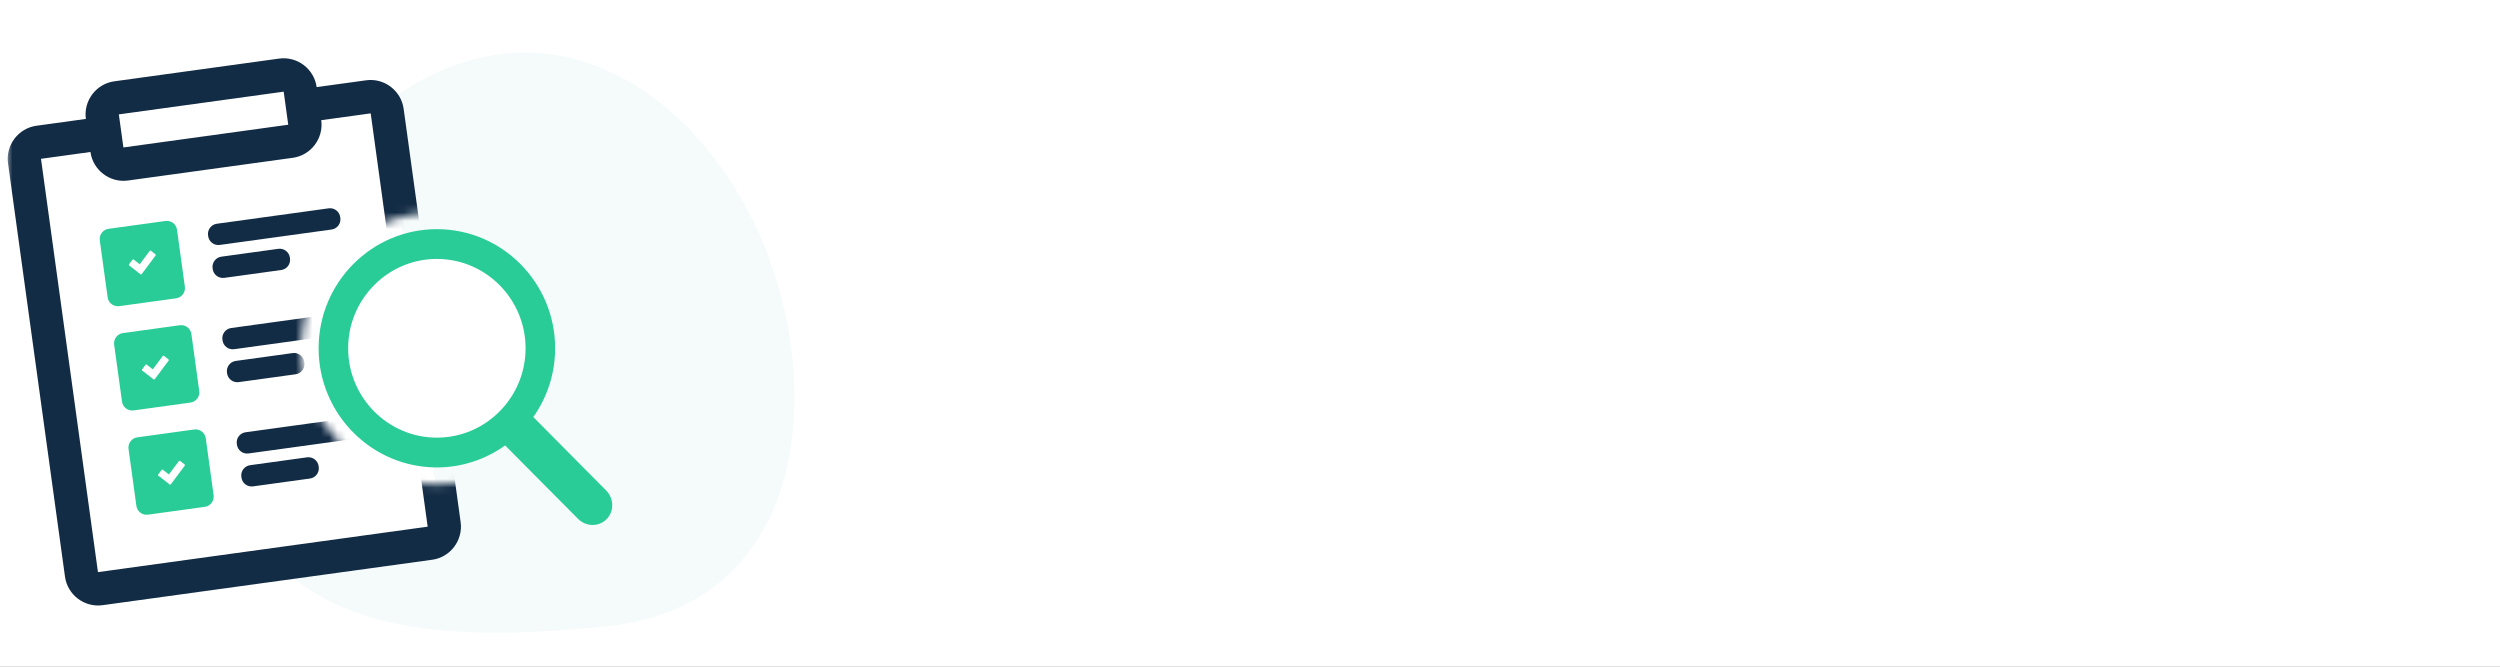 <svg width="300" height="80" viewBox="0 0 300 80" fill="none" xmlns="http://www.w3.org/2000/svg">
<rect x="0" y="0" width="300" height="80" fill="#808080" stroke="none"/>
<g clip-path="url(#clip0)">
<rect width="300" height="80" fill="white"/>
<path fill-rule="evenodd" clip-rule="evenodd" d="M72.779 75.153C97 72.676 99.081 46.434 91.285 28.506C83.489 10.578 64.807 -1.936 45.682 12.842C26.557 27.62 18.244 38.951 26.04 56.879C33.836 74.806 48.557 77.631 72.779 75.153Z" fill="#F5FAFA"/>
<path d="M45.341 11.925L4.003 17.604L10.728 72.227L53.707 64.877L51.574 54.521C53.379 55.356 58.136 55.389 62.729 48.841C68.47 40.656 61.581 34.81 59.448 31.97C57.742 29.698 51.519 29.353 48.621 29.464L45.341 11.925Z" fill="white"/>
<mask id="mask0" mask-type="alpha" maskUnits="userSpaceOnUse" x="0" y="5" width="76" height="70">
<path d="M60.319 56.048C57.926 57.394 55.227 58.12 52.425 58.12C43.454 58.12 36.178 50.79 36.178 41.795C36.178 32.8 43.454 25.471 52.425 25.471C56.862 25.471 60.885 27.264 63.818 30.165L64.103 5.24H0.653V74.063H63.614C63.723 68.419 63.86 65.38 63.825 59.58L60.319 56.048Z" fill="white"/>
<path fill-rule="evenodd" clip-rule="evenodd" d="M74.199 57.432L73.941 57.171L66.59 49.765C67.943 47.351 68.673 44.624 68.673 41.795C68.673 37.249 66.814 33.129 63.818 30.165L63.614 54.526C63.746 54.646 63.807 56.649 63.825 59.58L64.103 59.86L67.888 63.671C69.646 65.443 72.507 65.487 74.254 63.723C75.978 61.987 75.934 59.179 74.199 57.432Z" fill="white"/>
</mask>
<g mask="url(#mask0)">
<path fill-rule="evenodd" clip-rule="evenodd" d="M37.999 10.453C37.698 8.27 35.672 6.73 33.495 7.03L13.714 9.757C11.537 10.057 10.003 12.088 10.304 14.271L4.372 15.089C2.195 15.389 0.661 17.419 0.962 19.603L7.798 69.199C8.099 71.382 10.126 72.922 12.302 72.623L51.867 67.169C54.043 66.869 55.578 64.838 55.277 62.655L48.438 13.059C48.137 10.876 46.111 9.335 43.934 9.635L37.999 10.453ZM14.261 13.726L34.042 10.999L34.589 14.967L14.808 17.694L14.261 13.726ZM4.919 19.057L11.755 68.654L51.32 63.2L44.483 13.604L38.549 14.422C38.85 16.605 37.315 18.636 35.139 18.936L15.358 21.662C13.181 21.962 11.155 20.422 10.854 18.239L4.919 19.057Z" fill="#132C45"/>
<path d="M24.966 28.24C24.873 27.565 25.345 26.942 26.021 26.849L39.436 25C40.111 24.906 40.734 25.378 40.827 26.054L40.841 26.152C40.934 26.827 40.462 27.45 39.786 27.543L26.371 29.392C25.696 29.486 25.073 29.014 24.98 28.338L24.966 28.24Z" fill="#132C45"/>
<path d="M26.565 30.799C25.89 30.892 25.418 31.515 25.511 32.191L25.524 32.289C25.617 32.964 26.241 33.436 26.916 33.343L33.746 32.402C34.421 32.309 34.894 31.686 34.8 31.01L34.787 30.912C34.694 30.237 34.071 29.765 33.395 29.858L26.565 30.799Z" fill="#132C45"/>
<path d="M26.691 40.751C26.598 40.076 27.07 39.453 27.745 39.36L41.16 37.511C41.836 37.417 42.459 37.89 42.552 38.565L42.565 38.663C42.658 39.338 42.186 39.961 41.511 40.054L28.096 41.904C27.421 41.997 26.797 41.525 26.704 40.849L26.691 40.751Z" fill="#132C45"/>
<path d="M28.29 43.311C27.614 43.404 27.142 44.027 27.235 44.702L27.249 44.8C27.342 45.475 27.965 45.948 28.64 45.855L35.471 44.913C36.146 44.82 36.618 44.197 36.525 43.522L36.511 43.423C36.418 42.748 35.795 42.276 35.12 42.369L28.29 43.311Z" fill="#132C45"/>
<path d="M28.415 53.262C28.322 52.587 28.794 51.964 29.47 51.871L42.885 50.022C43.56 49.929 44.183 50.401 44.276 51.076L44.29 51.174C44.383 51.85 43.911 52.473 43.235 52.566L29.82 54.415C29.145 54.508 28.522 54.036 28.429 53.361L28.415 53.262Z" fill="#132C45"/>
<path d="M30.014 55.822C29.339 55.915 28.867 56.538 28.96 57.214L28.974 57.312C29.067 57.987 29.69 58.459 30.365 58.366L37.195 57.424C37.87 57.331 38.343 56.708 38.249 56.033L38.236 55.935C38.143 55.26 37.52 54.787 36.844 54.88L30.014 55.822Z" fill="#132C45"/>
<path fill-rule="evenodd" clip-rule="evenodd" d="M13.029 27.457C12.354 27.55 11.882 28.173 11.975 28.849L12.917 35.683C13.01 36.359 13.633 36.831 14.308 36.738L21.13 35.797C21.806 35.704 22.278 35.081 22.185 34.406L21.242 27.571C21.149 26.896 20.526 26.424 19.851 26.517L13.029 27.457ZM14.311 29.523L14.983 34.402L19.849 33.731L19.176 28.853L14.311 29.523Z" fill="#29CC96"/>
<path fill-rule="evenodd" clip-rule="evenodd" d="M14.754 39.968C14.078 40.061 13.606 40.684 13.699 41.36L14.641 48.195C14.734 48.87 15.357 49.342 16.033 49.249L22.855 48.309C23.53 48.216 24.002 47.593 23.909 46.917L22.967 40.082C22.874 39.407 22.251 38.935 21.576 39.028L14.754 39.968ZM16.035 42.035L16.708 46.913L21.573 46.242L20.901 41.364L16.035 42.035Z" fill="#29CC96"/>
<path fill-rule="evenodd" clip-rule="evenodd" d="M15.424 53.871C15.331 53.196 15.803 52.573 16.478 52.48L23.3 51.539C23.976 51.446 24.599 51.918 24.692 52.594L25.634 59.428C25.727 60.104 25.255 60.727 24.579 60.82L17.757 61.76C17.082 61.853 16.459 61.381 16.366 60.706L15.424 53.871ZM18.432 59.424L17.76 54.546L22.625 53.875L23.297 58.754L18.432 59.424Z" fill="#29CC96"/>
</g>
<path fill-rule="evenodd" clip-rule="evenodd" d="M66.617 41.795C66.617 44.868 65.639 47.713 63.993 50.047L72.731 58.851C73.692 59.819 73.717 61.366 72.784 62.305C71.854 63.245 70.319 63.222 69.356 62.252L60.616 53.45C58.299 55.105 55.476 56.091 52.425 56.091C44.599 56.091 38.233 49.679 38.233 41.795C38.233 33.911 44.599 27.499 52.425 27.499C60.252 27.499 66.617 33.911 66.617 41.795ZM52.423 52.518C46.553 52.516 41.778 47.706 41.778 41.794C41.778 35.882 46.553 31.071 52.423 31.071C58.291 31.071 63.069 35.881 63.069 41.794C63.069 47.707 58.293 52.518 52.423 52.518Z" fill="#29CC96"/>
<rect x="12.419" y="28.187" width="8.174" height="7.872" transform="rotate(-7.89 12.419 28.187)" fill="#29CC96"/>
<path d="M18.087 30.07L18.675 30.531L18.689 30.635L16.982 32.916L16.88 32.929L15.48 31.842L15.466 31.737L15.916 31.141L16.018 31.127L16.768 31.71L17.985 30.084L18.087 30.07Z" fill="white"/>
<rect x="13.985" y="40.798" width="8.174" height="7.872" transform="rotate(-7.89 13.985 40.798)" fill="#29CC96"/>
<path d="M19.654 42.681L20.241 43.142L20.255 43.246L18.549 45.527L18.446 45.54L17.047 44.452L17.033 44.348L17.482 43.752L17.584 43.738L18.334 44.321L19.551 42.695L19.654 42.681Z" fill="white"/>
<rect x="15.919" y="53.409" width="8.174" height="7.872" transform="rotate(-7.89 15.919 53.409)" fill="#29CC96"/>
<path d="M21.587 55.292L22.175 55.753L22.189 55.857L20.482 58.138L20.38 58.151L18.98 57.063L18.966 56.959L19.416 56.363L19.518 56.349L20.268 56.932L21.485 55.306L21.587 55.292Z" fill="white"/>
</g>
<defs>
<clipPath id="clip0">
<rect width="300" height="80" fill="white"/>
</clipPath>
</defs>
</svg>
